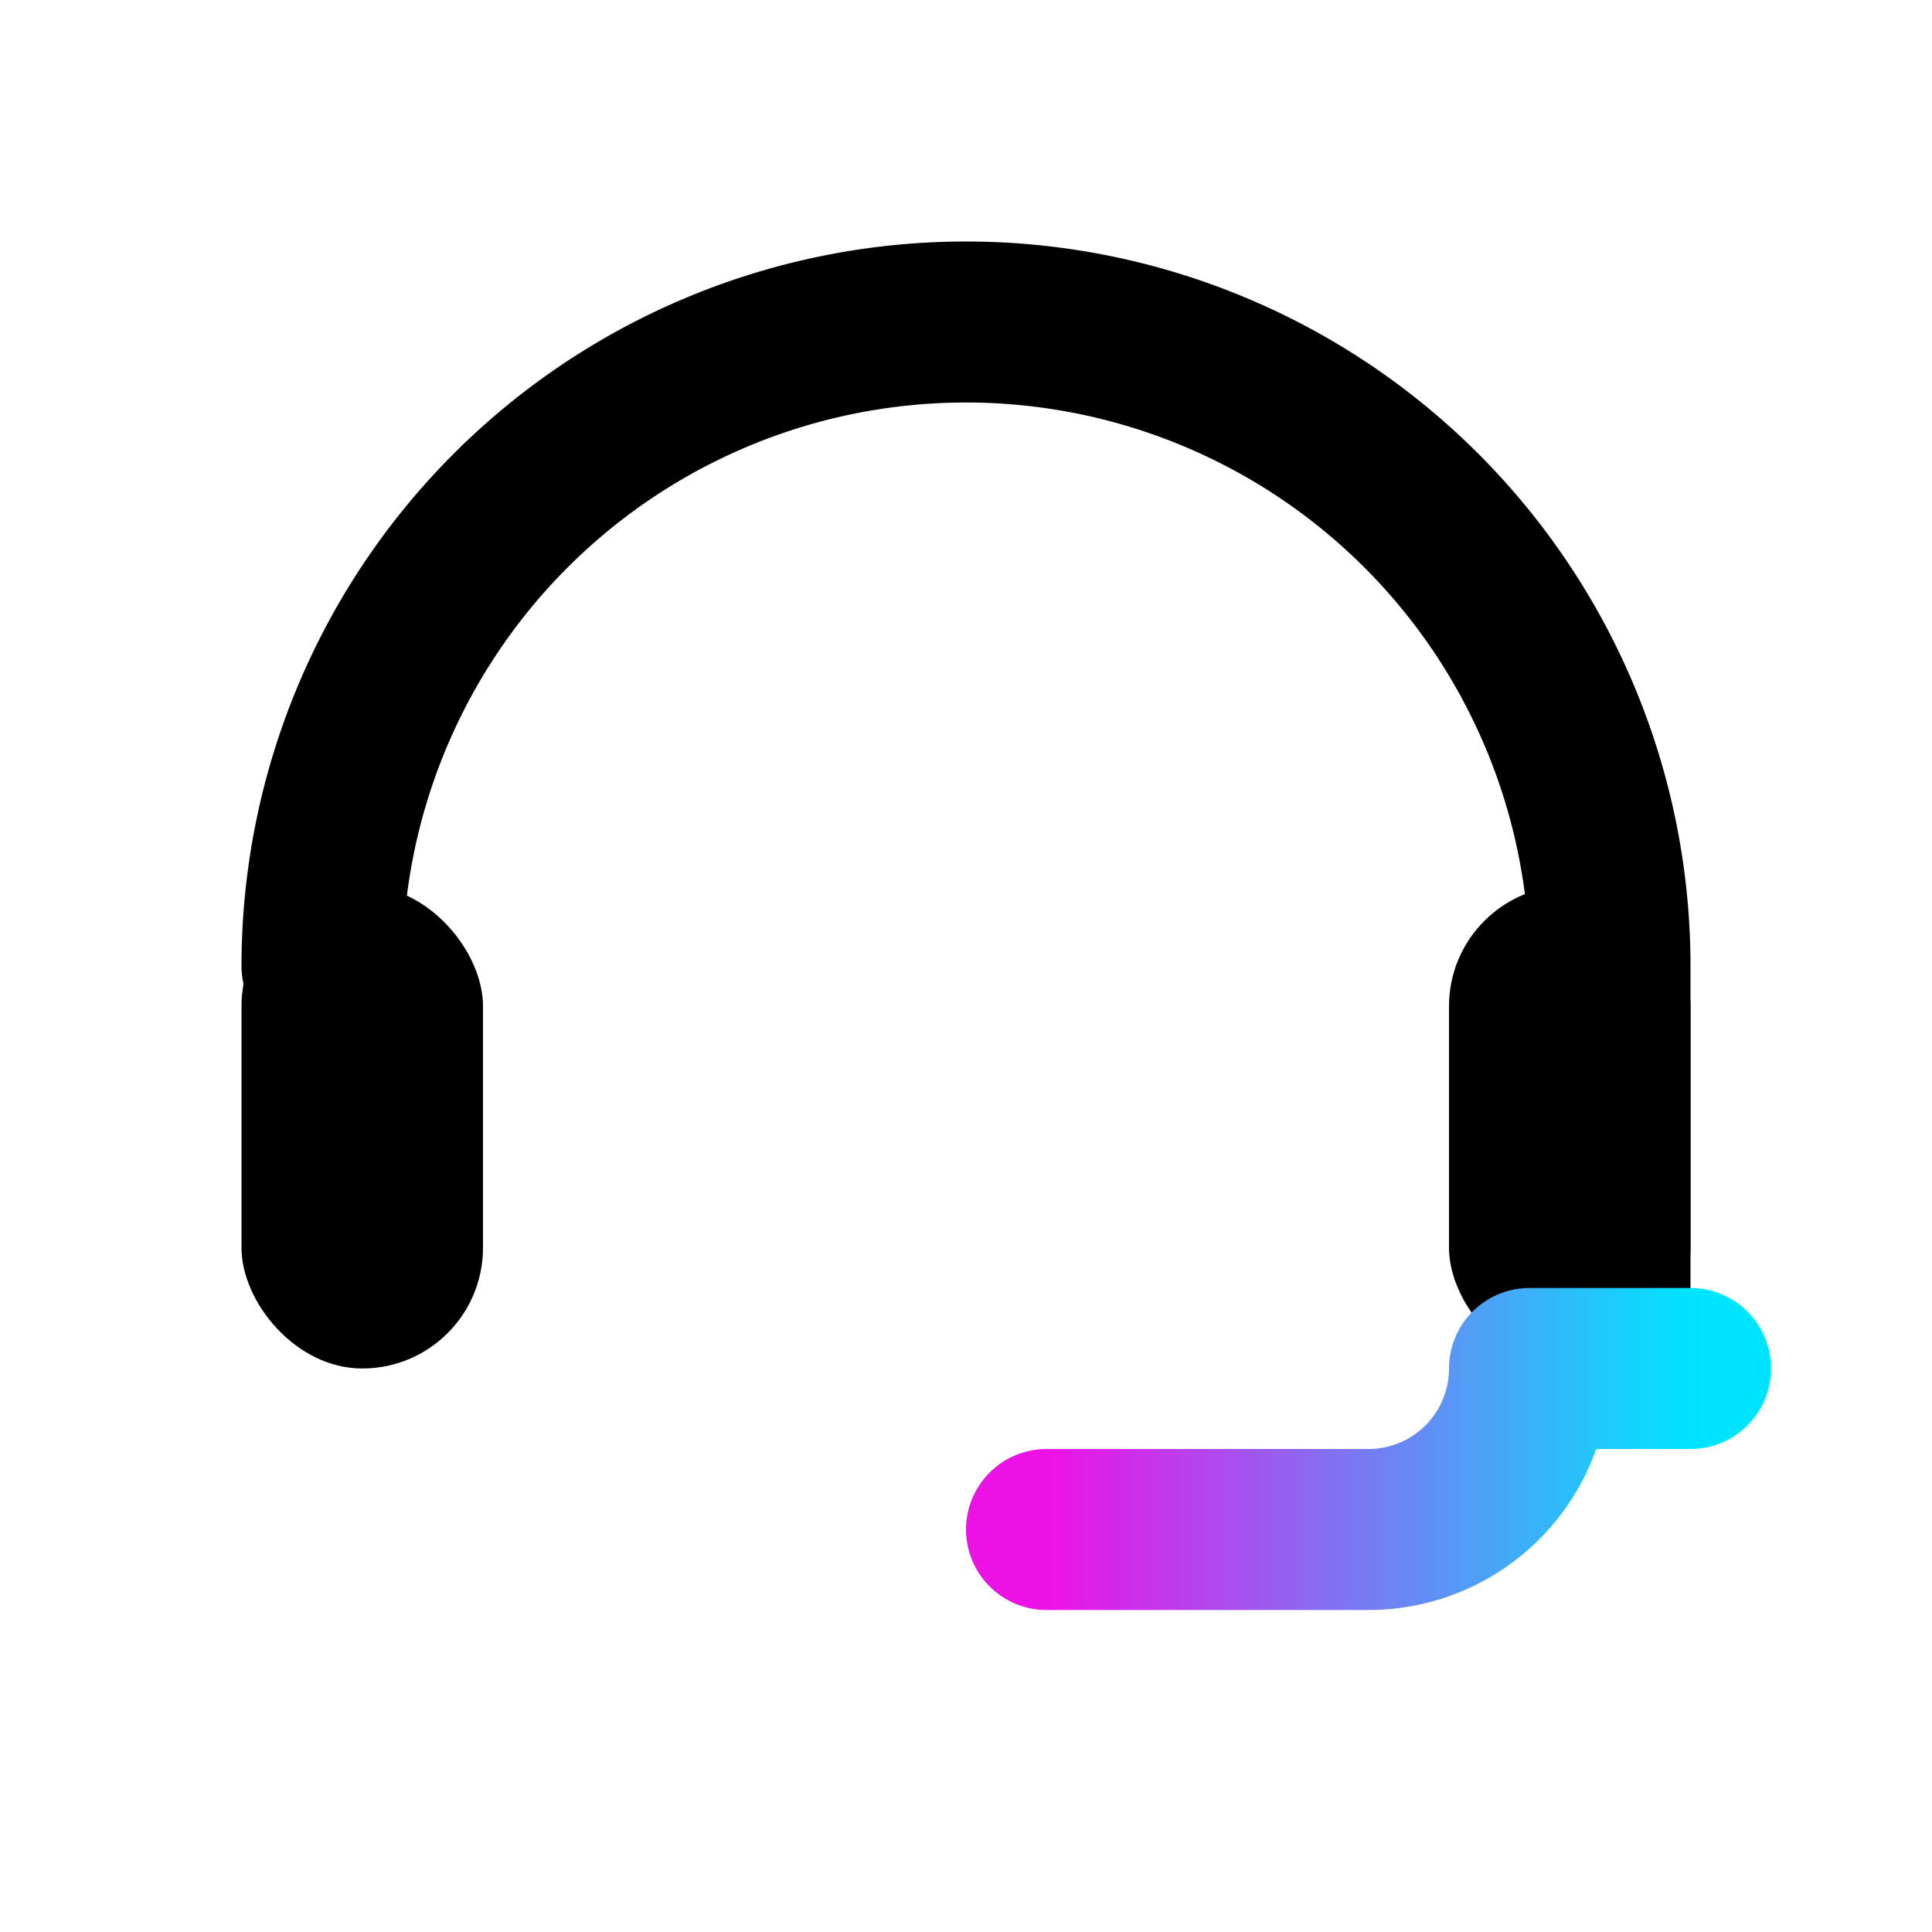 <svg xmlns="http://www.w3.org/2000/svg" width="64" height="64" viewBox="0 0 24 24" stroke-width="2" stroke-linecap="round" stroke-linejoin="round"><defs><linearGradient id="micGrad" x1="0%" y1="0%" x2="100%" y2="0%"><stop offset="0%" style="stop-color:#ED12E6;stop-opacity:1"></stop><stop offset="100%" style="stop-color:#00E5FF;stop-opacity:1"></stop></linearGradient></defs><path d="M4 12a8 8 0 0116 0v4" stroke="black" fill="none"></path><rect x="3" y="11" width="3" height="6" rx="1.5" fill="black"></rect><rect x="18" y="11" width="3" height="6" rx="1.5" fill="black"></rect><path d="M21 17h-2a2 2 0 01-2 2h-4" stroke="url(#micGrad)" fill="none"></path></svg>